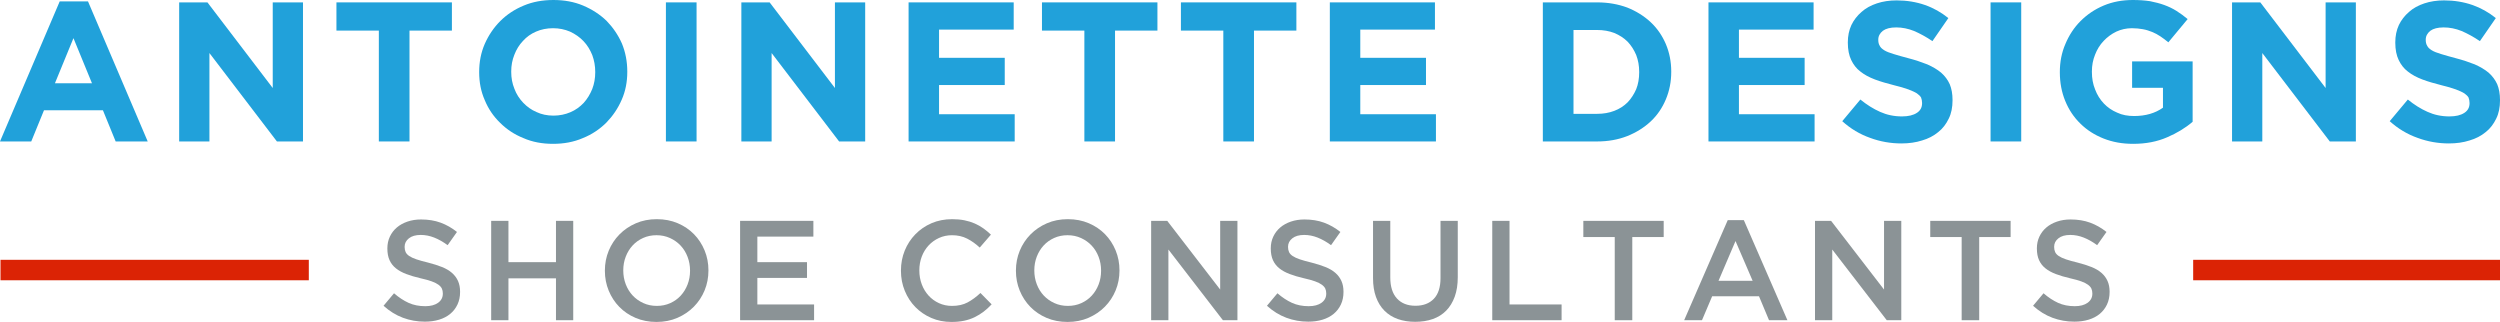 <?xml version="1.0" encoding="UTF-8" standalone="no"?>
<!DOCTYPE svg PUBLIC "-//W3C//DTD SVG 1.1//EN" "http://www.w3.org/Graphics/SVG/1.1/DTD/svg11.dtd">
<svg width="100%" height="100%" viewBox="0 0 365 47" version="1.1" xmlns="http://www.w3.org/2000/svg" xmlns:xlink="http://www.w3.org/1999/xlink" xml:space="preserve" xmlns:serif="http://www.serif.com/" style="fill-rule:evenodd;clip-rule:evenodd;stroke-linejoin:round;stroke-miterlimit:2;">
    <g id="Page-1">
        <g transform="matrix(0.898,0,0,0.901,62.029,32.042)">
            <path d="M0,16.56C-1.242,16.56 -2.431,16.349 -3.565,15.928C-4.7,15.506 -5.75,14.858 -6.716,13.984L-5.014,11.96C-4.232,12.635 -3.442,13.152 -2.645,13.513C-1.848,13.873 -0.943,14.053 0.069,14.053C0.943,14.053 1.637,13.869 2.15,13.501C2.664,13.133 2.921,12.643 2.921,12.029L2.921,11.983C2.921,11.692 2.871,11.435 2.771,11.212C2.671,10.991 2.486,10.779 2.218,10.58C1.949,10.381 1.58,10.197 1.111,10.028C0.642,9.859 0.031,9.691 -0.722,9.522C-1.583,9.323 -2.348,9.097 -3.017,8.844C-3.686,8.591 -4.247,8.284 -4.7,7.923C-5.153,7.563 -5.5,7.122 -5.738,6.601C-5.976,6.08 -6.095,5.451 -6.095,4.715L-6.095,4.669C-6.095,3.979 -5.958,3.347 -5.685,2.771C-5.411,2.197 -5.035,1.706 -4.556,1.3C-4.077,0.893 -3.5,0.575 -2.827,0.345C-2.154,0.115 -1.418,0 -0.621,0C0.56,0 1.622,0.172 2.564,0.518C3.507,0.863 4.393,1.365 5.221,2.024L3.703,4.163C2.967,3.626 2.238,3.216 1.518,2.933C0.797,2.649 0.069,2.507 -0.667,2.507C-1.495,2.507 -2.139,2.691 -2.599,3.059C-3.059,3.427 -3.289,3.879 -3.289,4.416L-3.289,4.462C-3.289,4.769 -3.235,5.041 -3.127,5.279C-3.02,5.517 -2.824,5.731 -2.54,5.922C-2.255,6.114 -1.863,6.294 -1.364,6.463C-0.864,6.632 -0.23,6.808 0.539,6.992C1.384,7.207 2.134,7.444 2.787,7.705C3.44,7.966 3.982,8.284 4.413,8.66C4.843,9.036 5.169,9.473 5.393,9.971C5.615,10.469 5.727,11.048 5.727,11.707L5.727,11.753C5.727,12.504 5.586,13.179 5.305,13.777C5.023,14.375 4.632,14.881 4.13,15.295C3.628,15.709 3.025,16.023 2.321,16.238C1.617,16.453 0.843,16.56 0,16.56" style="fill:rgb(139,147,150);fill-rule:nonzero;"/>
        </g>
        <g transform="matrix(0.898,0,0,0.901,71.713,46.751)">
            <path d="M0,-16.1L2.806,-16.1L2.806,-9.407L10.534,-9.407L10.534,-16.1L13.34,-16.1L13.34,0L10.534,0L10.534,-6.785L2.806,-6.785L2.806,0L0,0L0,-16.1Z" style="fill:rgb(139,147,150);fill-rule:nonzero;"/>
        </g>
        <g transform="matrix(0.898,0,0,0.901,95.893,34.341)">
            <path d="M0,11.454C0.794,11.454 1.523,11.305 2.188,11.006C2.852,10.707 3.42,10.301 3.893,9.787C4.367,9.273 4.737,8.671 5.004,7.981C5.271,7.291 5.405,6.555 5.405,5.773L5.405,5.727C5.405,4.945 5.271,4.205 5.004,3.508C4.737,2.81 4.363,2.204 3.882,1.691C3.401,1.177 2.825,0.767 2.153,0.46C1.481,0.154 0.748,0 -0.046,0C-0.84,0 -1.569,0.15 -2.233,0.449C-2.897,0.748 -3.466,1.154 -3.939,1.668C-4.413,2.182 -4.783,2.783 -5.05,3.473C-5.317,4.163 -5.451,4.899 -5.451,5.681L-5.451,5.727C-5.451,6.509 -5.317,7.249 -5.05,7.947C-4.783,8.644 -4.409,9.25 -3.928,9.764C-3.447,10.278 -2.871,10.688 -2.199,10.994C-1.527,11.301 -0.794,11.454 0,11.454M-0.046,14.053C-1.288,14.053 -2.423,13.835 -3.45,13.398C-4.478,12.961 -5.359,12.367 -6.095,11.615C-6.831,10.864 -7.406,9.986 -7.82,8.982C-8.234,7.977 -8.441,6.908 -8.441,5.773L-8.441,5.727C-8.441,4.593 -8.234,3.523 -7.82,2.519C-7.406,1.515 -6.823,0.633 -6.072,-0.126C-5.321,-0.885 -4.431,-1.487 -3.404,-1.932C-2.377,-2.376 -1.242,-2.599 0,-2.599C1.242,-2.599 2.376,-2.38 3.404,-1.943C4.431,-1.506 5.313,-0.912 6.049,-0.161C6.785,0.591 7.36,1.469 7.774,2.473C8.188,3.477 8.395,4.547 8.395,5.681L8.395,5.727C8.395,6.862 8.188,7.932 7.774,8.936C7.36,9.94 6.777,10.822 6.026,11.581C5.275,12.34 4.385,12.942 3.358,13.386C2.331,13.831 1.196,14.053 -0.046,14.053" style="fill:rgb(139,147,150);fill-rule:nonzero;"/>
        </g>
        <g transform="matrix(0.898,0,0,0.901,108.054,46.751)">
            <path d="M0,-16.1L11.914,-16.1L11.914,-13.547L2.806,-13.547L2.806,-9.407L10.879,-9.407L10.879,-6.854L2.806,-6.854L2.806,-2.553L12.029,-2.553L12.029,0L0,0L0,-16.1Z" style="fill:rgb(139,147,150);fill-rule:nonzero;"/>
        </g>
        <g transform="matrix(0.898,0,0,0.901,138.912,32)">
            <path d="M0,16.652C-1.181,16.652 -2.27,16.437 -3.266,16.008C-4.263,15.579 -5.127,14.992 -5.86,14.249C-6.593,13.505 -7.168,12.627 -7.585,11.615C-8.002,10.603 -8.211,9.522 -8.211,8.372L-8.211,8.326C-8.211,7.176 -8.006,6.099 -7.597,5.094C-7.188,4.09 -6.612,3.209 -5.872,2.45C-5.131,1.691 -4.255,1.092 -3.243,0.655C-2.231,0.218 -1.112,0 0.115,0C0.851,0 1.521,0.062 2.127,0.184C2.733,0.307 3.289,0.48 3.795,0.702C4.301,0.924 4.769,1.189 5.198,1.495C5.627,1.802 6.034,2.139 6.417,2.507L4.6,4.6C3.956,4.002 3.273,3.519 2.553,3.151C1.832,2.783 1.012,2.599 0.092,2.599C-0.675,2.599 -1.384,2.749 -2.035,3.048C-2.688,3.347 -3.251,3.753 -3.726,4.267C-4.201,4.78 -4.569,5.382 -4.83,6.072C-5.091,6.762 -5.221,7.498 -5.221,8.28L-5.221,8.326C-5.221,9.108 -5.091,9.848 -4.83,10.546C-4.569,11.243 -4.201,11.853 -3.726,12.374C-3.251,12.896 -2.688,13.306 -2.035,13.605C-1.384,13.903 -0.675,14.053 0.092,14.053C1.073,14.053 1.917,13.865 2.622,13.489C3.327,13.114 4.025,12.604 4.715,11.96L6.532,13.8C6.118,14.245 5.685,14.64 5.232,14.985C4.78,15.33 4.293,15.629 3.772,15.881C3.25,16.134 2.68,16.326 2.059,16.457C1.438,16.587 0.751,16.652 0,16.652" style="fill:rgb(139,147,150);fill-rule:nonzero;"/>
        </g>
        <g transform="matrix(0.898,0,0,0.901,155.905,34.341)">
            <path d="M0,11.454C0.794,11.454 1.523,11.305 2.188,11.006C2.852,10.707 3.42,10.301 3.893,9.787C4.367,9.273 4.737,8.671 5.004,7.981C5.271,7.291 5.405,6.555 5.405,5.773L5.405,5.727C5.405,4.945 5.271,4.205 5.004,3.508C4.737,2.81 4.363,2.204 3.882,1.691C3.401,1.177 2.825,0.767 2.153,0.46C1.481,0.154 0.748,0 -0.046,0C-0.84,0 -1.569,0.15 -2.233,0.449C-2.897,0.748 -3.466,1.154 -3.939,1.668C-4.413,2.182 -4.783,2.783 -5.05,3.473C-5.317,4.163 -5.451,4.899 -5.451,5.681L-5.451,5.727C-5.451,6.509 -5.317,7.249 -5.05,7.947C-4.783,8.644 -4.409,9.25 -3.928,9.764C-3.447,10.278 -2.871,10.688 -2.199,10.994C-1.527,11.301 -0.794,11.454 0,11.454M-0.046,14.053C-1.288,14.053 -2.423,13.835 -3.45,13.398C-4.478,12.961 -5.359,12.367 -6.095,11.615C-6.831,10.864 -7.406,9.986 -7.82,8.982C-8.234,7.977 -8.441,6.908 -8.441,5.773L-8.441,5.727C-8.441,4.593 -8.234,3.523 -7.82,2.519C-7.406,1.515 -6.823,0.633 -6.072,-0.126C-5.321,-0.885 -4.431,-1.487 -3.404,-1.932C-2.377,-2.376 -1.242,-2.599 0,-2.599C1.242,-2.599 2.376,-2.38 3.404,-1.943C4.431,-1.506 5.313,-0.912 6.049,-0.161C6.785,0.591 7.36,1.469 7.774,2.473C8.188,3.477 8.395,4.547 8.395,5.681L8.395,5.727C8.395,6.862 8.188,7.932 7.774,8.936C7.36,9.94 6.777,10.822 6.026,11.581C5.275,12.34 4.385,12.942 3.358,13.386C2.331,13.831 1.196,14.053 -0.046,14.053" style="fill:rgb(139,147,150);fill-rule:nonzero;"/>
        </g>
        <g transform="matrix(0.898,0,0,0.901,168.067,46.751)">
            <path d="M0,-16.1L2.617,-16.1L11.224,-4.968L11.224,-16.1L14.03,-16.1L14.03,0L11.666,0L2.806,-11.454L2.806,0L0,0L0,-16.1Z" style="fill:rgb(139,147,150);fill-rule:nonzero;"/>
        </g>
        <g transform="matrix(0.898,0,0,0.901,191.007,32.042)">
            <path d="M0,16.56C-1.242,16.56 -2.431,16.349 -3.565,15.928C-4.7,15.506 -5.75,14.858 -6.716,13.984L-5.014,11.96C-4.232,12.635 -3.442,13.152 -2.645,13.513C-1.848,13.873 -0.943,14.053 0.069,14.053C0.943,14.053 1.637,13.869 2.15,13.501C2.664,13.133 2.921,12.643 2.921,12.029L2.921,11.983C2.921,11.692 2.871,11.435 2.771,11.212C2.671,10.991 2.486,10.779 2.218,10.58C1.949,10.381 1.58,10.197 1.111,10.028C0.642,9.859 0.031,9.691 -0.722,9.522C-1.583,9.323 -2.348,9.097 -3.017,8.844C-3.686,8.591 -4.247,8.284 -4.7,7.923C-5.153,7.563 -5.5,7.122 -5.738,6.601C-5.976,6.08 -6.095,5.451 -6.095,4.715L-6.095,4.669C-6.095,3.979 -5.958,3.347 -5.685,2.771C-5.411,2.197 -5.035,1.706 -4.556,1.3C-4.077,0.893 -3.5,0.575 -2.827,0.345C-2.154,0.115 -1.418,0 -0.621,0C0.56,0 1.622,0.172 2.564,0.518C3.507,0.863 4.393,1.365 5.221,2.024L3.703,4.163C2.967,3.626 2.238,3.216 1.518,2.933C0.797,2.649 0.069,2.507 -0.667,2.507C-1.495,2.507 -2.139,2.691 -2.599,3.059C-3.059,3.427 -3.289,3.879 -3.289,4.416L-3.289,4.462C-3.289,4.769 -3.235,5.041 -3.127,5.279C-3.02,5.517 -2.824,5.731 -2.54,5.922C-2.255,6.114 -1.863,6.294 -1.364,6.463C-0.864,6.632 -0.23,6.808 0.539,6.992C1.384,7.207 2.134,7.444 2.787,7.705C3.44,7.966 3.982,8.284 4.413,8.66C4.843,9.036 5.169,9.473 5.393,9.971C5.615,10.469 5.727,11.048 5.727,11.707L5.727,11.753C5.727,12.504 5.586,13.179 5.305,13.777C5.023,14.375 4.632,14.881 4.13,15.295C3.628,15.709 3.025,16.023 2.321,16.238C1.617,16.453 0.843,16.56 0,16.56" style="fill:rgb(139,147,150);fill-rule:nonzero;"/>
        </g>
        <g transform="matrix(0.898,0,0,0.901,206.617,32.249)">
            <path d="M0,16.353C-1.043,16.353 -1.986,16.204 -2.829,15.905C-3.672,15.605 -4.393,15.157 -4.991,14.559C-5.589,13.961 -6.049,13.222 -6.371,12.339C-6.693,11.458 -6.854,10.435 -6.854,9.269L-6.854,0L-4.048,0L-4.048,9.154C-4.048,10.657 -3.686,11.799 -2.961,12.581C-2.236,13.363 -1.234,13.754 0.046,13.754C1.311,13.754 2.305,13.378 3.03,12.627C3.754,11.876 4.118,10.756 4.118,9.269L4.118,0L6.923,0L6.923,9.131C6.923,10.327 6.758,11.377 6.428,12.282C6.098,13.187 5.635,13.942 5.038,14.547C4.439,15.153 3.715,15.605 2.864,15.905C2.013,16.204 1.058,16.353 0,16.353" style="fill:rgb(139,147,150);fill-rule:nonzero;"/>
        </g>
        <g transform="matrix(0.898,0,0,0.901,217.87,46.751)">
            <path d="M0,-16.1L2.806,-16.1L2.806,-2.553L11.271,-2.553L11.271,0L0,0L0,-16.1Z" style="fill:rgb(139,147,150);fill-rule:nonzero;"/>
        </g>
        <g transform="matrix(0.898,0,0,0.901,235.752,44.39)">
            <path d="M0,-10.856L-5.106,-10.856L-5.106,-13.478L7.958,-13.478L7.958,-10.856L2.853,-10.856L2.853,2.622L0,2.622L0,-10.856Z" style="fill:rgb(139,147,150);fill-rule:nonzero;"/>
        </g>
        <g transform="matrix(0.898,0,0,0.901,255.883,37.905)">
            <path d="M0,3.427L-2.783,-3.013L-5.543,3.427L0,3.427ZM-4.047,-6.394L-1.426,-6.394L5.658,9.821L2.668,9.821L1.035,5.934L-6.578,5.934L-8.234,9.821L-11.132,9.821L-4.047,-6.394Z" style="fill:rgb(139,147,150);fill-rule:nonzero;"/>
        </g>
        <g transform="matrix(0.898,0,0,0.901,264.99,46.751)">
            <path d="M0,-16.1L2.616,-16.1L11.224,-4.968L11.224,-16.1L14.029,-16.1L14.029,0L11.665,0L2.806,-11.454L2.806,0L0,0L0,-16.1Z" style="fill:rgb(139,147,150);fill-rule:nonzero;"/>
        </g>
        <g transform="matrix(0.898,0,0,0.901,286.402,44.39)">
            <path d="M0,-10.856L-5.106,-10.856L-5.106,-13.478L7.958,-13.478L7.958,-10.856L2.852,-10.856L2.852,2.622L0,2.622L0,-10.856Z" style="fill:rgb(139,147,150);fill-rule:nonzero;"/>
        </g>
        <g transform="matrix(0.898,0,0,0.901,302.858,32.042)">
            <path d="M0,16.56C-1.241,16.56 -2.43,16.349 -3.564,15.928C-4.699,15.506 -5.75,14.858 -6.716,13.984L-5.014,11.96C-4.231,12.635 -3.442,13.152 -2.645,13.513C-1.848,13.873 -0.942,14.053 0.069,14.053C0.943,14.053 1.637,13.869 2.151,13.501C2.664,13.133 2.922,12.643 2.922,12.029L2.922,11.983C2.922,11.692 2.871,11.435 2.771,11.212C2.672,10.991 2.487,10.779 2.218,10.58C1.949,10.381 1.58,10.197 1.111,10.028C0.643,9.859 0.031,9.691 -0.722,9.522C-1.583,9.323 -2.348,9.097 -3.017,8.844C-3.685,8.591 -4.246,8.284 -4.699,7.923C-5.153,7.563 -5.499,7.122 -5.737,6.601C-5.976,6.08 -6.095,5.451 -6.095,4.715L-6.095,4.669C-6.095,3.979 -5.958,3.347 -5.685,2.771C-5.41,2.197 -5.034,1.706 -4.555,1.3C-4.076,0.893 -3.5,0.575 -2.826,0.345C-2.153,0.115 -1.418,0 -0.62,0C0.56,0 1.622,0.172 2.565,0.518C3.508,0.863 4.394,1.365 5.222,2.024L3.703,4.163C2.968,3.626 2.239,3.216 1.519,2.933C0.798,2.649 0.069,2.507 -0.667,2.507C-1.494,2.507 -2.139,2.691 -2.599,3.059C-3.059,3.427 -3.288,3.879 -3.288,4.416L-3.288,4.462C-3.288,4.769 -3.235,5.041 -3.127,5.279C-3.02,5.517 -2.824,5.731 -2.539,5.922C-2.255,6.114 -1.863,6.294 -1.363,6.463C-0.864,6.632 -0.229,6.808 0.539,6.992C1.385,7.207 2.134,7.444 2.787,7.705C3.44,7.966 3.982,8.284 4.413,8.66C4.844,9.036 5.17,9.473 5.393,9.971C5.615,10.469 5.728,11.048 5.728,11.707L5.728,11.753C5.728,12.504 5.587,13.179 5.306,13.777C5.023,14.375 4.632,14.881 4.131,15.295C3.629,15.709 3.025,16.023 2.321,16.238C1.617,16.453 0.844,16.56 0,16.56" style="fill:rgb(139,147,150);fill-rule:nonzero;"/>
        </g>
        <g transform="matrix(1.452,0,0,0.996,-440.645,-182.184)">
            <rect x="524" y="221" width="31" height="3" style="fill:rgb(219,35,5);"/>
        </g>
        <g transform="matrix(1.452,0,0,0.996,-275.806,-182.184)">
            <rect x="190" y="221" width="31" height="3" style="fill:rgb(219,35,5);"/>
        </g>
        <g transform="matrix(29.065,0,0,29.006,-0.698,20.652)">
            <path d="M0.486,-0.293L0.393,-0.52L0.3,-0.293L0.486,-0.293ZM0.324,-0.705L0.466,-0.705L0.766,-0L0.605,-0L0.541,-0.157L0.245,-0.157L0.181,-0L0.024,-0L0.324,-0.705Z" style="fill:rgb(33,161,218);fill-rule:nonzero;"/>
        </g>
        <g transform="matrix(29.065,0,0,29.006,23.717,20.652)">
            <path d="M0.084,-0.7L0.226,-0.7L0.554,-0.269L0.554,-0.7L0.706,-0.7L0.706,-0L0.575,-0L0.236,-0.445L0.236,-0L0.084,-0L0.084,-0.7Z" style="fill:rgb(33,161,218);fill-rule:nonzero;"/>
        </g>
        <g transform="matrix(29.065,0,0,29.006,48.132,20.652)">
            <path d="M0.247,-0.558L0.034,-0.558L0.034,-0.7L0.614,-0.7L0.614,-0.558L0.401,-0.558L0.401,-0L0.247,-0L0.247,-0.558Z" style="fill:rgb(33,161,218);fill-rule:nonzero;"/>
        </g>
        <g transform="matrix(29.065,0,0,29.006,68.419,20.652)">
            <path d="M0.426,-0.13C0.457,-0.13 0.485,-0.136 0.511,-0.147C0.537,-0.158 0.559,-0.174 0.578,-0.194C0.596,-0.214 0.61,-0.237 0.621,-0.264C0.631,-0.29 0.636,-0.318 0.636,-0.348L0.636,-0.35C0.636,-0.38 0.631,-0.408 0.621,-0.435C0.61,-0.462 0.596,-0.485 0.577,-0.505C0.558,-0.525 0.535,-0.541 0.509,-0.553C0.483,-0.564 0.455,-0.57 0.424,-0.57C0.393,-0.57 0.364,-0.564 0.339,-0.553C0.313,-0.542 0.291,-0.526 0.273,-0.506C0.254,-0.486 0.24,-0.463 0.23,-0.437C0.219,-0.41 0.214,-0.382 0.214,-0.352L0.214,-0.35C0.214,-0.32 0.219,-0.292 0.23,-0.265C0.24,-0.238 0.255,-0.215 0.274,-0.195C0.293,-0.175 0.315,-0.159 0.341,-0.148C0.366,-0.136 0.395,-0.13 0.426,-0.13ZM0.424,0.012C0.37,0.012 0.32,0.003 0.275,-0.017C0.23,-0.035 0.191,-0.061 0.158,-0.094C0.125,-0.126 0.099,-0.164 0.081,-0.208C0.062,-0.251 0.053,-0.298 0.053,-0.348L0.053,-0.35C0.053,-0.4 0.062,-0.447 0.081,-0.491C0.1,-0.534 0.126,-0.573 0.159,-0.606C0.192,-0.639 0.231,-0.665 0.277,-0.684C0.322,-0.703 0.372,-0.712 0.426,-0.712C0.48,-0.712 0.53,-0.703 0.575,-0.684C0.62,-0.665 0.66,-0.639 0.693,-0.607C0.725,-0.574 0.751,-0.536 0.77,-0.493C0.788,-0.449 0.797,-0.402 0.797,-0.352L0.797,-0.35C0.797,-0.3 0.788,-0.253 0.769,-0.21C0.75,-0.166 0.724,-0.128 0.692,-0.095C0.659,-0.062 0.619,-0.035 0.574,-0.017C0.528,0.003 0.478,0.012 0.424,0.012Z" style="fill:rgb(33,161,218);fill-rule:nonzero;"/>
        </g>
        <g transform="matrix(29.065,0,0,29.006,94.578,20.652)">
            <rect x="0.091" y="-0.7" width="0.154" height="0.7" style="fill:rgb(33,161,218);fill-rule:nonzero;"/>
        </g>
        <g transform="matrix(29.065,0,0,29.006,105.797,20.652)">
            <path d="M0.084,-0.7L0.226,-0.7L0.554,-0.269L0.554,-0.7L0.706,-0.7L0.706,-0L0.575,-0L0.236,-0.445L0.236,-0L0.084,-0L0.084,-0.7Z" style="fill:rgb(33,161,218);fill-rule:nonzero;"/>
        </g>
        <g transform="matrix(29.065,0,0,29.006,130.212,20.652)">
            <path d="M0.084,-0.7L0.612,-0.7L0.612,-0.563L0.237,-0.563L0.237,-0.421L0.567,-0.421L0.567,-0.284L0.237,-0.284L0.237,-0.137L0.617,-0.137L0.617,-0L0.084,-0L0.084,-0.7Z" style="fill:rgb(33,161,218);fill-rule:nonzero;"/>
        </g>
        <g transform="matrix(29.065,0,0,29.006,151.139,20.652)">
            <path d="M0.247,-0.558L0.034,-0.558L0.034,-0.7L0.614,-0.7L0.614,-0.558L0.401,-0.558L0.401,-0L0.247,-0L0.247,-0.558Z" style="fill:rgb(33,161,218);fill-rule:nonzero;"/>
        </g>
        <g transform="matrix(29.065,0,0,29.006,171.426,20.652)">
            <path d="M0.247,-0.558L0.034,-0.558L0.034,-0.7L0.614,-0.7L0.614,-0.558L0.401,-0.558L0.401,-0L0.247,-0L0.247,-0.558Z" style="fill:rgb(33,161,218);fill-rule:nonzero;"/>
        </g>
        <g transform="matrix(29.065,0,0,29.006,191.714,20.652)">
            <path d="M0.084,-0.7L0.612,-0.7L0.612,-0.563L0.237,-0.563L0.237,-0.421L0.567,-0.421L0.567,-0.284L0.237,-0.284L0.237,-0.137L0.617,-0.137L0.617,-0L0.084,-0L0.084,-0.7Z" style="fill:rgb(33,161,218);fill-rule:nonzero;"/>
        </g>
        <g transform="matrix(29.065,0,0,29.006,222.813,20.652)">
            <path d="M0.357,-0.139C0.388,-0.139 0.417,-0.144 0.443,-0.154C0.469,-0.164 0.491,-0.178 0.51,-0.197C0.528,-0.216 0.542,-0.238 0.553,-0.263C0.563,-0.288 0.568,-0.317 0.568,-0.348L0.568,-0.35C0.568,-0.381 0.563,-0.409 0.553,-0.435C0.542,-0.461 0.528,-0.483 0.51,-0.502C0.491,-0.521 0.469,-0.535 0.443,-0.546C0.417,-0.556 0.388,-0.561 0.357,-0.561L0.238,-0.561L0.238,-0.139L0.357,-0.139ZM0.084,-0.7L0.357,-0.7C0.412,-0.7 0.462,-0.691 0.508,-0.674C0.553,-0.656 0.593,-0.631 0.626,-0.6C0.659,-0.569 0.684,-0.532 0.702,-0.49C0.72,-0.447 0.729,-0.401 0.729,-0.352L0.729,-0.35C0.729,-0.301 0.72,-0.255 0.702,-0.212C0.684,-0.169 0.659,-0.132 0.626,-0.101C0.593,-0.07 0.553,-0.045 0.508,-0.027C0.462,-0.009 0.412,-0 0.357,-0L0.084,-0L0.084,-0.7Z" style="fill:rgb(33,161,218);fill-rule:nonzero;"/>
        </g>
        <g transform="matrix(29.065,0,0,29.006,246.996,20.652)">
            <path d="M0.084,-0.7L0.612,-0.7L0.612,-0.563L0.237,-0.563L0.237,-0.421L0.567,-0.421L0.567,-0.284L0.237,-0.284L0.237,-0.137L0.617,-0.137L0.617,-0L0.084,-0L0.084,-0.7Z" style="fill:rgb(33,161,218);fill-rule:nonzero;"/>
        </g>
        <g transform="matrix(29.065,0,0,29.006,267.922,20.652)">
            <path d="M0.333,0.01C0.28,0.01 0.227,0.001 0.176,-0.018C0.125,-0.036 0.078,-0.064 0.036,-0.102L0.127,-0.211C0.159,-0.185 0.192,-0.164 0.226,-0.149C0.259,-0.134 0.296,-0.126 0.336,-0.126C0.368,-0.126 0.393,-0.132 0.411,-0.144C0.428,-0.155 0.437,-0.171 0.437,-0.192L0.437,-0.194C0.437,-0.204 0.435,-0.213 0.432,-0.221C0.428,-0.228 0.421,-0.235 0.411,-0.242C0.4,-0.249 0.386,-0.255 0.368,-0.262C0.349,-0.269 0.325,-0.276 0.296,-0.283C0.261,-0.292 0.229,-0.301 0.2,-0.312C0.171,-0.323 0.147,-0.336 0.127,-0.352C0.107,-0.367 0.092,-0.387 0.081,-0.41C0.07,-0.433 0.064,-0.462 0.064,-0.497L0.064,-0.499C0.064,-0.531 0.07,-0.56 0.082,-0.586C0.094,-0.611 0.111,-0.633 0.133,-0.652C0.154,-0.671 0.18,-0.685 0.21,-0.695C0.24,-0.705 0.273,-0.71 0.309,-0.71C0.36,-0.71 0.408,-0.702 0.451,-0.687C0.494,-0.672 0.533,-0.65 0.569,-0.621L0.489,-0.505C0.458,-0.526 0.427,-0.543 0.397,-0.556C0.367,-0.568 0.337,-0.574 0.307,-0.574C0.277,-0.574 0.255,-0.568 0.24,-0.557C0.225,-0.545 0.217,-0.53 0.217,-0.513L0.217,-0.511C0.217,-0.5 0.219,-0.49 0.224,-0.482C0.228,-0.473 0.236,-0.466 0.247,-0.459C0.258,-0.452 0.274,-0.446 0.294,-0.44C0.313,-0.434 0.338,-0.427 0.368,-0.419C0.403,-0.41 0.435,-0.399 0.463,-0.388C0.49,-0.376 0.514,-0.362 0.533,-0.346C0.552,-0.329 0.566,-0.31 0.576,-0.288C0.585,-0.266 0.59,-0.24 0.59,-0.209L0.59,-0.207C0.59,-0.172 0.584,-0.141 0.571,-0.115C0.558,-0.088 0.541,-0.065 0.518,-0.047C0.495,-0.028 0.468,-0.014 0.437,-0.005C0.406,0.005 0.371,0.01 0.333,0.01Z" style="fill:rgb(33,161,218);fill-rule:nonzero;"/>
        </g>
        <g transform="matrix(29.065,0,0,29.006,287.977,20.652)">
            <rect x="0.091" y="-0.7" width="0.154" height="0.7" style="fill:rgb(33,161,218);fill-rule:nonzero;"/>
        </g>
        <g transform="matrix(29.065,0,0,29.006,299.197,20.652)">
            <path d="M0.421,0.012C0.366,0.012 0.317,0.003 0.272,-0.015C0.227,-0.033 0.188,-0.058 0.156,-0.09C0.123,-0.122 0.098,-0.16 0.08,-0.204C0.062,-0.248 0.053,-0.296 0.053,-0.348L0.053,-0.35C0.053,-0.4 0.062,-0.447 0.081,-0.491C0.099,-0.534 0.124,-0.573 0.157,-0.606C0.19,-0.639 0.228,-0.665 0.273,-0.684C0.318,-0.703 0.367,-0.712 0.42,-0.712C0.451,-0.712 0.48,-0.71 0.506,-0.706C0.531,-0.701 0.555,-0.695 0.577,-0.687C0.599,-0.679 0.62,-0.669 0.639,-0.657C0.658,-0.645 0.677,-0.631 0.695,-0.616L0.598,-0.499C0.585,-0.51 0.571,-0.52 0.558,-0.529C0.545,-0.538 0.531,-0.545 0.517,-0.551C0.502,-0.557 0.487,-0.562 0.47,-0.565C0.453,-0.568 0.435,-0.57 0.415,-0.57C0.387,-0.57 0.361,-0.564 0.337,-0.553C0.312,-0.541 0.291,-0.525 0.273,-0.506C0.254,-0.486 0.24,-0.463 0.23,-0.437C0.219,-0.41 0.214,-0.382 0.214,-0.352L0.214,-0.35C0.214,-0.318 0.219,-0.289 0.23,-0.262C0.24,-0.235 0.255,-0.211 0.274,-0.191C0.293,-0.171 0.315,-0.156 0.341,-0.145C0.366,-0.133 0.395,-0.128 0.426,-0.128C0.483,-0.128 0.532,-0.142 0.571,-0.17L0.571,-0.27L0.416,-0.27L0.416,-0.403L0.72,-0.403L0.72,-0.099C0.684,-0.068 0.641,-0.042 0.592,-0.021C0.542,0.001 0.485,0.012 0.421,0.012Z" style="fill:rgb(33,161,218);fill-rule:nonzero;"/>
        </g>
        <g transform="matrix(29.065,0,0,29.006,323.437,20.652)">
            <path d="M0.084,-0.7L0.226,-0.7L0.554,-0.269L0.554,-0.7L0.706,-0.7L0.706,-0L0.575,-0L0.236,-0.445L0.236,-0L0.084,-0L0.084,-0.7Z" style="fill:rgb(33,161,218);fill-rule:nonzero;"/>
        </g>
        <g transform="matrix(29.065,0,0,29.006,347.852,20.652)">
            <path d="M0.333,0.01C0.28,0.01 0.227,0.001 0.176,-0.018C0.125,-0.036 0.078,-0.064 0.036,-0.102L0.127,-0.211C0.159,-0.185 0.192,-0.164 0.226,-0.149C0.259,-0.134 0.296,-0.126 0.336,-0.126C0.368,-0.126 0.393,-0.132 0.411,-0.144C0.428,-0.155 0.437,-0.171 0.437,-0.192L0.437,-0.194C0.437,-0.204 0.435,-0.213 0.432,-0.221C0.428,-0.228 0.421,-0.235 0.411,-0.242C0.4,-0.249 0.386,-0.255 0.368,-0.262C0.349,-0.269 0.325,-0.276 0.296,-0.283C0.261,-0.292 0.229,-0.301 0.2,-0.312C0.171,-0.323 0.147,-0.336 0.127,-0.352C0.107,-0.367 0.092,-0.387 0.081,-0.41C0.07,-0.433 0.064,-0.462 0.064,-0.497L0.064,-0.499C0.064,-0.531 0.07,-0.56 0.082,-0.586C0.094,-0.611 0.111,-0.633 0.133,-0.652C0.154,-0.671 0.18,-0.685 0.21,-0.695C0.24,-0.705 0.273,-0.71 0.309,-0.71C0.36,-0.71 0.408,-0.702 0.451,-0.687C0.494,-0.672 0.533,-0.65 0.569,-0.621L0.489,-0.505C0.458,-0.526 0.427,-0.543 0.397,-0.556C0.367,-0.568 0.337,-0.574 0.307,-0.574C0.277,-0.574 0.255,-0.568 0.24,-0.557C0.225,-0.545 0.217,-0.53 0.217,-0.513L0.217,-0.511C0.217,-0.5 0.219,-0.49 0.224,-0.482C0.228,-0.473 0.236,-0.466 0.247,-0.459C0.258,-0.452 0.274,-0.446 0.294,-0.44C0.313,-0.434 0.338,-0.427 0.368,-0.419C0.403,-0.41 0.435,-0.399 0.463,-0.388C0.49,-0.376 0.514,-0.362 0.533,-0.346C0.552,-0.329 0.566,-0.31 0.576,-0.288C0.585,-0.266 0.59,-0.24 0.59,-0.209L0.59,-0.207C0.59,-0.172 0.584,-0.141 0.571,-0.115C0.558,-0.088 0.541,-0.065 0.518,-0.047C0.495,-0.028 0.468,-0.014 0.437,-0.005C0.406,0.005 0.371,0.01 0.333,0.01Z" style="fill:rgb(33,161,218);fill-rule:nonzero;"/>
        </g>
    </g>
</svg>
